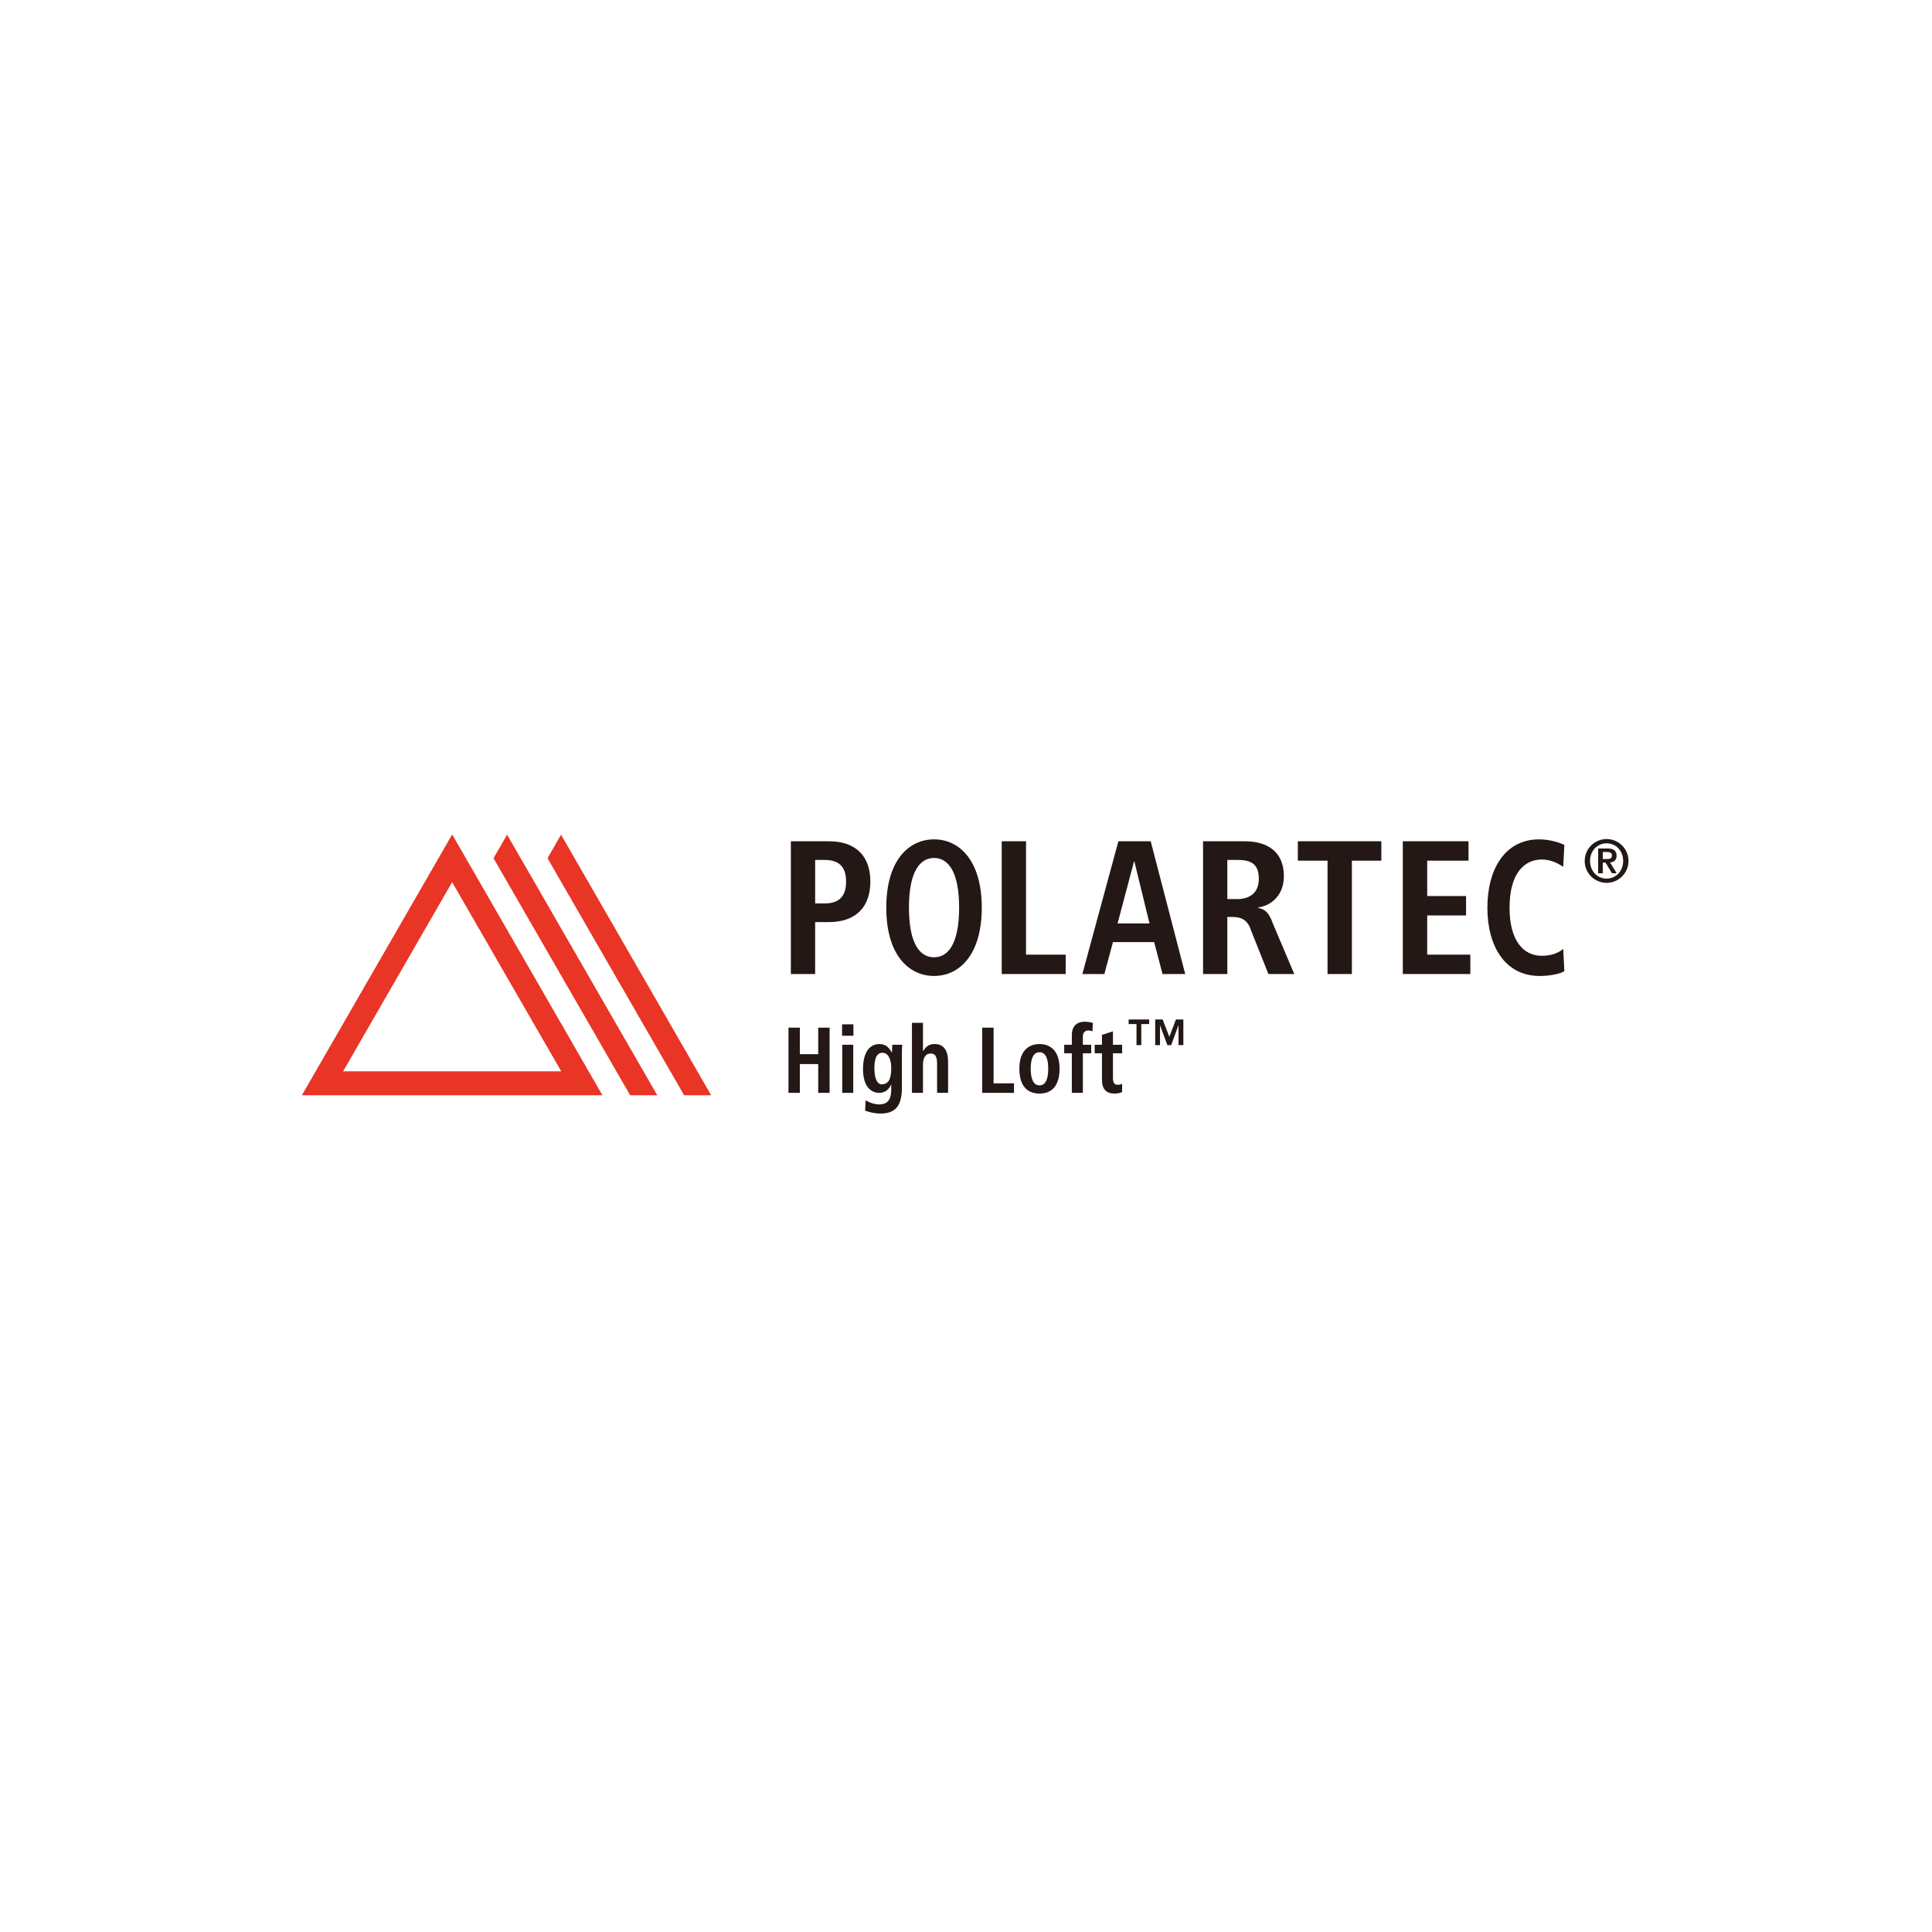 <?xml version="1.0" encoding="UTF-8"?><svg id="a" xmlns="http://www.w3.org/2000/svg" viewBox="0 0 241 241"><defs><style>.b{fill:#e83525;}.b,.c{stroke-width:0px;}.c{fill:#231815;}</style></defs><path class="b" d="m70.01,133.637h-27.211l13.602-23.598,13.609,23.598Zm-13.604-29.543l-18.749,32.528h37.492l-18.743-32.528Z"/><polygon class="b" points="63.255 104.12 61.561 107.054 78.606 136.622 81.988 136.622 63.255 104.12"/><polygon class="b" points="69.986 104.12 68.299 107.054 85.338 136.622 88.712 136.622 69.986 104.12"/><path class="c" d="m98.651,104.94h4.737c3.411,0,5.182,1.896,5.182,5.028s-1.771,5.054-5.182,5.054h-1.706v6.479h-3.031v-16.562Zm4.172,7.76c1.891,0,2.719-.926,2.719-2.732,0-1.797-.828-2.703-2.719-2.703h-1.14v5.435h1.14Z"/><path class="c" d="m116.516,104.703c3.104,0,5.951,2.562,5.951,8.52,0,5.954-2.847,8.519-5.951,8.519-3.113,0-5.96-2.565-5.96-8.519,0-5.957,2.847-8.52,5.96-8.52Zm0,14.711c1.729,0,3.126-1.634,3.126-6.191,0-4.551-1.396-6.198-3.126-6.198-1.739,0-3.132,1.646-3.132,6.198,0,4.557,1.393,6.191,3.132,6.191Z"/><path class="c" d="m124.955,104.94h3.033v14.144h4.945v2.418h-7.978v-16.562Z"/><path class="c" d="m143.967,117.518h-5.137l-1.07,3.984h-2.745l4.493-16.562h4.032l4.305,16.562h-2.828l-1.05-3.984Zm-.577-2.325l-1.886-7.735h-.045l-2.053,7.735h3.984Z"/><path class="c" d="m150.072,104.94h5.16c2.929,0,4.921,1.333,4.921,4.366,0,2.162-1.352,3.609-3.196,3.895v.07c.621.093,1.3.381,1.819,1.922l2.671,6.309h-3.222l-2.146-5.384c-.397-1.307-1.18-1.733-2.295-1.733h-.685v7.117h-3.027v-16.562Zm4.26,7.213c1.606,0,2.695-.829,2.695-2.514,0-1.899-.993-2.373-2.695-2.373h-1.233v4.887h1.233Z"/><path class="c" d="m165.597,107.361h-3.702v-2.421h10.416v2.421h-3.677v14.14h-3.036v-14.14Z"/><path class="c" d="m174.988,104.94h8.199v2.421h-5.157v4.413h4.849v2.418h-4.849v4.891h5.381v2.418h-8.423v-16.562Z"/><path class="c" d="m195.14,121.146c-.532.333-1.787.596-3.075.596-4.305,0-6.527-3.68-6.527-8.519s2.223-8.52,6.45-8.52c1.448,0,2.62.445,3.151.685l-.141,2.732c-.532-.307-1.365-.903-2.684-.903-2.159,0-4.01,1.71-4.01,6.005s1.851,6.002,4.01,6.002c1.262,0,2.095-.359,2.684-.855l.141,2.777Z"/><path class="c" d="m197.677,107.396c0-1.508,1.23-2.732,2.729-2.732,1.512,0,2.735,1.224,2.735,2.732,0,1.505-1.224,2.732-2.735,2.732-1.499,0-2.729-1.227-2.729-2.732Zm4.798,0c0-1.281-.923-2.2-2.069-2.2-1.14,0-2.063.919-2.063,2.2s.922,2.204,2.063,2.204c1.147,0,2.069-.923,2.069-2.204Zm-3.12-1.557h1.153c.743,0,1.147.256,1.147.903,0,.532-.308.791-.814.839l.826,1.352h-.589l-.801-1.329h-.346v1.329h-.577v-3.094Zm.577,1.32h.506c.346,0,.634-.045.634-.458,0-.365-.327-.423-.621-.423h-.519v.881Z"/><path class="c" d="m98.356,128.192h1.417v3.309h2.293v-3.309h1.419v8.132h-1.419v-3.59h-2.293v3.59h-1.417v-8.132Z"/><path class="c" d="m105.039,127.776h1.417v1.422h-1.417v-1.422Zm.022,2.549h1.373v5.999h-1.373v-5.999Z"/><path class="c" d="m107.985,137.253c.322.189.963.513,1.686.513,1.294,0,1.502-.942,1.502-1.886v-.57h-.023c-.221.464-.608,1.015-1.505,1.015-.794,0-1.992-.561-1.992-2.982,0-1.656.565-3.107,2.06-3.107.829,0,1.217.497,1.505,1.022h.045c0-.314.035-.618.045-.932h1.239c-.022.314-.045.631-.045.945v4.426c0,1.874-.541,3.209-2.636,3.209-.906,0-1.625-.243-1.957-.371l.075-1.281Zm1.981-1.992c.865,0,1.208-.65,1.208-2.011,0-1.259-.452-1.931-1.105-1.922-.721.01-.996.708-.996,1.931,0,1.409.429,2.002.893,2.002Z"/><path class="c" d="m113.759,127.59h1.374v3.507h.032c.247-.375.563-.862,1.419-.862,1.294,0,1.681,1.012,1.681,2.219v3.869h-1.371v-3.596c0-.923-.224-1.307-.788-1.307-.721,0-.974.641-.974,1.406v3.497h-1.374v-8.734Z"/><path class="c" d="m122.524,128.192h1.416v6.944h2.549v1.188h-3.965v-8.132Z"/><path class="c" d="m129.67,130.236c1.159,0,2.501.637,2.501,3.084,0,2.514-1.342,3.094-2.501,3.094-1.163,0-2.514-.58-2.514-3.094,0-2.447,1.352-3.084,2.514-3.084Zm0,5.153c.884,0,1.086-1.07,1.086-2.069,0-1.002-.202-2.063-1.086-2.063-.884,0-1.098,1.06-1.098,2.063,0,.999.214,2.069,1.098,2.069Z"/><path class="c" d="m133.702,131.386h-.951v-1.06h.951v-1.223c0-.858.388-1.653,1.643-1.653.362,0,.717.083.98.141l-.051,1.047c-.17-.048-.343-.093-.544-.093-.397,0-.65.291-.65.743v1.038h1.041v1.06h-1.041v4.939h-1.377v-4.939Z"/><path class="c" d="m137.459,129.092l1.374-.442v1.675h1.143v1.06h-1.143v3.11c0,.641.221.823.621.823.243,0,.42-.067.522-.125v1.025c-.215.106-.512.195-.922.195-1.019,0-1.595-.487-1.595-1.745v-3.283h-.906v-1.06h.906v-1.233Z"/><path class="c" d="m141.767,127.741h-.98v-.57h2.559v.57h-.98v2.63h-.599v-2.63Zm5.243.183h-.016l-.9,2.447h-.477l-.903-2.447h-.013v2.447h-.602v-3.2h.926l.839,2.162.823-2.162h.926v3.2h-.602v-2.447Z"/></svg>